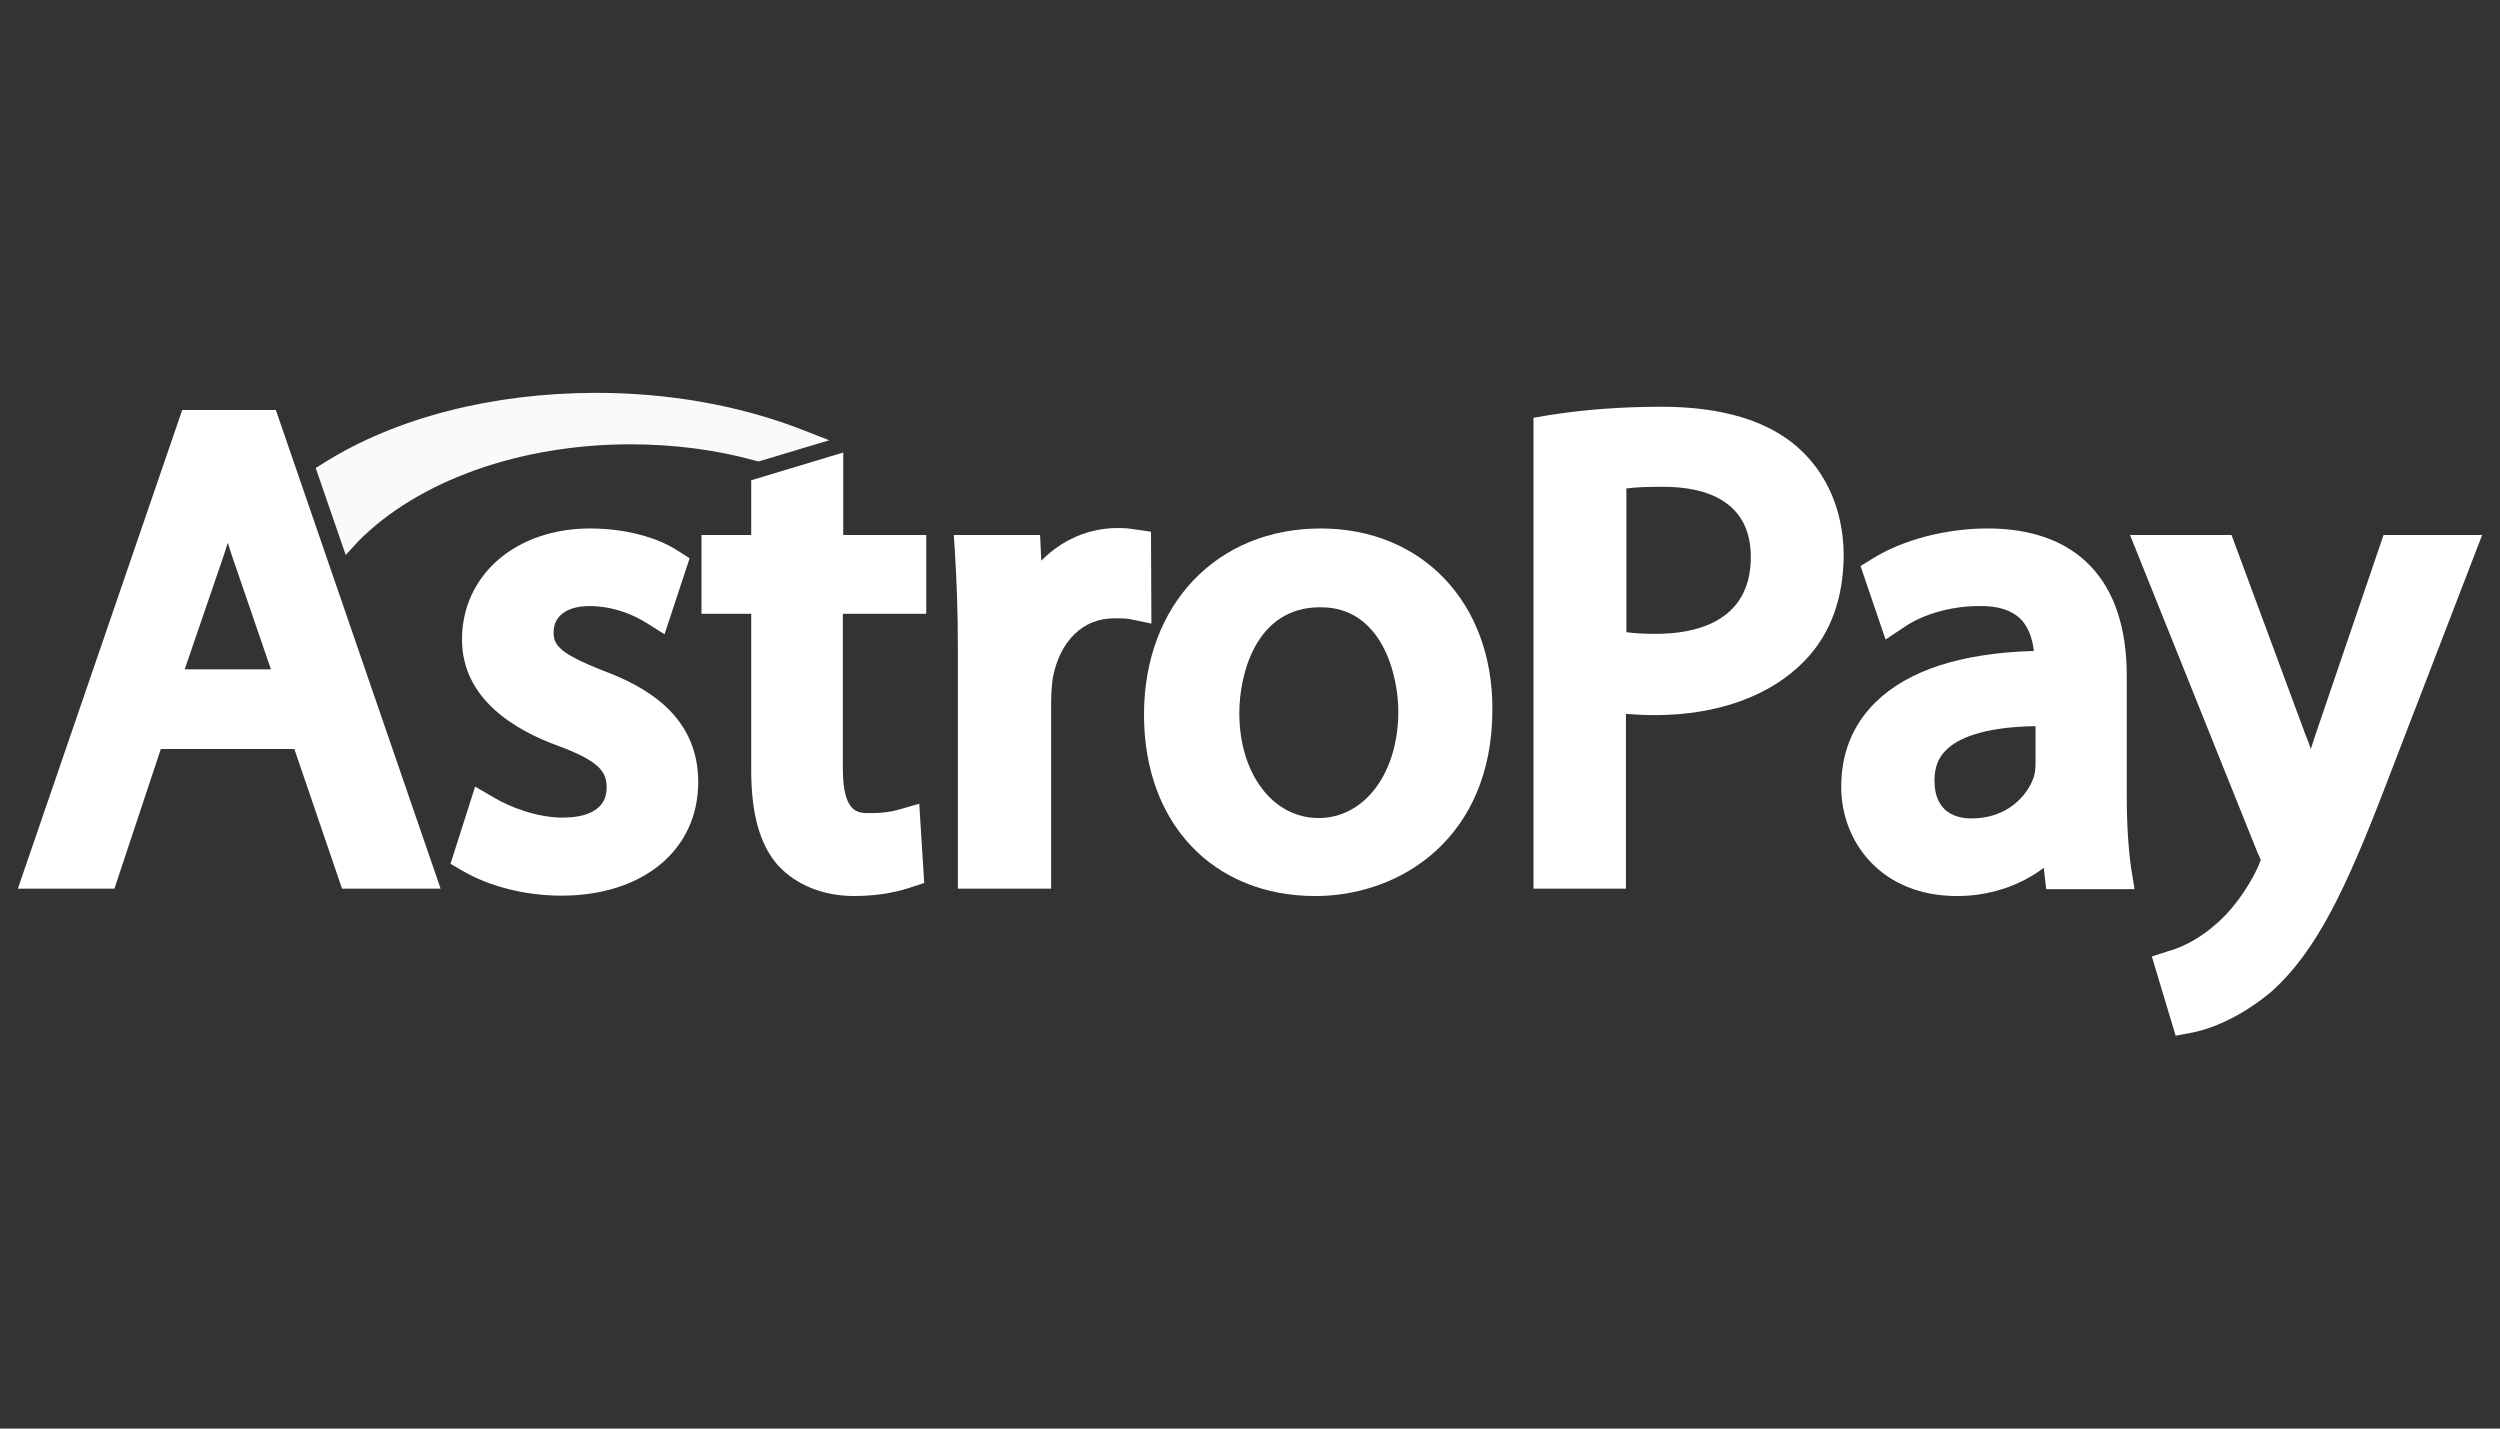 <svg width="70" height="40" viewBox="0 0 70 40" fill="none" xmlns="http://www.w3.org/2000/svg">
<rect x="0" y="0" width="70" height="40" fill="#333333" stroke="none"/>
<path d="M5.102 11.48L0.5 24.883H3.203L4.503 20.972H8.242L9.577 24.883H12.337L7.724 11.48H5.102ZM7.586 18.742H5.171L6.183 15.792C6.252 15.586 6.321 15.391 6.378 15.197C6.447 15.403 6.505 15.609 6.586 15.826L7.586 18.742Z" fill="white"/>
<path d="M16.881 18.776C15.639 18.285 15.501 18.056 15.501 17.701C15.501 17.244 15.881 16.97 16.502 16.97C17.227 16.97 17.802 17.255 18.078 17.427L18.607 17.759L19.309 15.632L18.987 15.426C18.377 15.025 17.457 14.797 16.525 14.797C14.443 14.797 12.936 16.1 12.936 17.907C12.936 19.565 14.408 20.446 15.651 20.892C16.881 21.349 16.985 21.67 16.985 22.058C16.985 22.79 16.214 22.893 15.754 22.893C15.041 22.893 14.27 22.596 13.833 22.333L13.304 22.024L12.614 24.186L12.947 24.38C13.706 24.826 14.719 25.078 15.72 25.078C18.009 25.078 19.55 23.797 19.55 21.898C19.55 20 18.02 19.2 16.881 18.776Z" fill="white"/>
<path d="M23.611 12.67L21.034 13.447V14.98H19.642V17.187H21.034V21.567C21.034 22.79 21.276 23.66 21.794 24.243C22.3 24.78 23.047 25.089 23.922 25.089C24.704 25.089 25.268 24.929 25.532 24.837L25.878 24.723L25.739 22.504L25.141 22.676C24.969 22.722 24.762 22.767 24.336 22.767C24.025 22.767 23.6 22.767 23.6 21.521V17.187H25.935V14.98H23.611V12.67Z" fill="white"/>
<path d="M32.228 14.888L31.756 14.82C31.618 14.797 31.48 14.785 31.296 14.785C30.479 14.785 29.731 15.117 29.156 15.7L29.122 14.98H26.706L26.74 15.494C26.786 16.261 26.821 17.13 26.821 18.25V24.883H29.432V19.645C29.432 19.405 29.455 19.154 29.478 18.982C29.674 17.953 30.318 17.313 31.192 17.313C31.399 17.313 31.526 17.313 31.641 17.335L32.239 17.461L32.228 14.888Z" fill="white"/>
<path d="M36.979 14.797C34.068 14.797 32.032 16.935 32.032 20.011C32.032 23.088 33.999 25.089 36.829 25.089C39.222 25.089 41.787 23.454 41.787 19.863C41.799 16.878 39.82 14.797 36.979 14.797ZM39.153 19.92C39.153 21.647 38.21 22.905 36.921 22.905C35.633 22.905 34.701 21.658 34.701 19.966C34.701 18.868 35.173 17.004 36.956 17.004C38.693 16.981 39.153 18.902 39.153 19.92Z" fill="white"/>
<path d="M50.358 12.544C49.506 11.778 48.206 11.389 46.527 11.389C45.4 11.389 44.33 11.469 43.34 11.629L42.938 11.698V24.883H45.526V19.989C45.791 20.011 46.067 20.023 46.343 20.023C48.091 20.023 49.575 19.485 50.519 18.513C51.255 17.759 51.623 16.752 51.623 15.517C51.611 14.316 51.163 13.264 50.358 12.544ZM49.023 15.597C49.023 17.473 47.367 17.747 46.377 17.747C46.044 17.747 45.768 17.736 45.538 17.701V13.676C45.791 13.642 46.136 13.63 46.573 13.63C47.677 13.63 49.023 13.973 49.023 15.597Z" fill="white"/>
<path d="M59.549 22.253V18.914C59.549 16.249 58.157 14.797 55.649 14.797C54.487 14.797 53.268 15.117 52.428 15.643L52.095 15.849L52.796 17.907L53.326 17.553C53.866 17.187 54.649 16.97 55.408 16.97C55.937 16.958 56.317 17.084 56.57 17.324C56.777 17.53 56.903 17.839 56.949 18.227C54.913 18.285 53.429 18.765 52.509 19.668C51.876 20.297 51.554 21.086 51.554 22.036C51.554 23.556 52.658 25.089 54.798 25.089C55.707 25.089 56.558 24.803 57.225 24.3L57.294 24.895H59.768L59.676 24.334C59.595 23.785 59.549 23.088 59.549 22.253ZM55.201 22.916C54.81 22.916 54.165 22.779 54.165 21.853C54.165 21.498 54.269 21.212 54.499 20.995C54.798 20.698 55.477 20.355 56.995 20.332V21.395C56.995 21.475 56.984 21.613 56.949 21.75C56.765 22.287 56.202 22.916 55.201 22.916Z" fill="white"/>
<path d="M66.739 14.98L64.841 20.549C64.795 20.686 64.749 20.835 64.703 20.972C64.657 20.835 64.611 20.698 64.553 20.572L62.483 14.98H59.641L63.207 23.865L63.219 23.888C63.276 24.003 63.299 24.071 63.299 24.094C63.276 24.14 63.242 24.231 63.219 24.288C62.908 24.94 62.448 25.558 61.988 25.924L61.977 25.935C61.459 26.381 60.93 26.576 60.711 26.633L60.251 26.781L60.918 29L61.344 28.92C61.608 28.874 62.529 28.657 63.587 27.776C64.853 26.656 65.692 24.883 66.797 22.001L69.5 14.98H66.739Z" fill="white"/>
<path d="M10.025 15.163C11.705 13.459 14.558 12.441 17.652 12.441C18.86 12.441 20.034 12.59 21.149 12.898L21.241 12.921L23.22 12.327L22.334 11.983C20.643 11.343 18.699 11 16.697 11C13.787 11 11.072 11.698 9.059 12.967L8.84 13.104L9.68 15.54L10.025 15.163Z" fill="#FAFAFA"/>
</svg>
